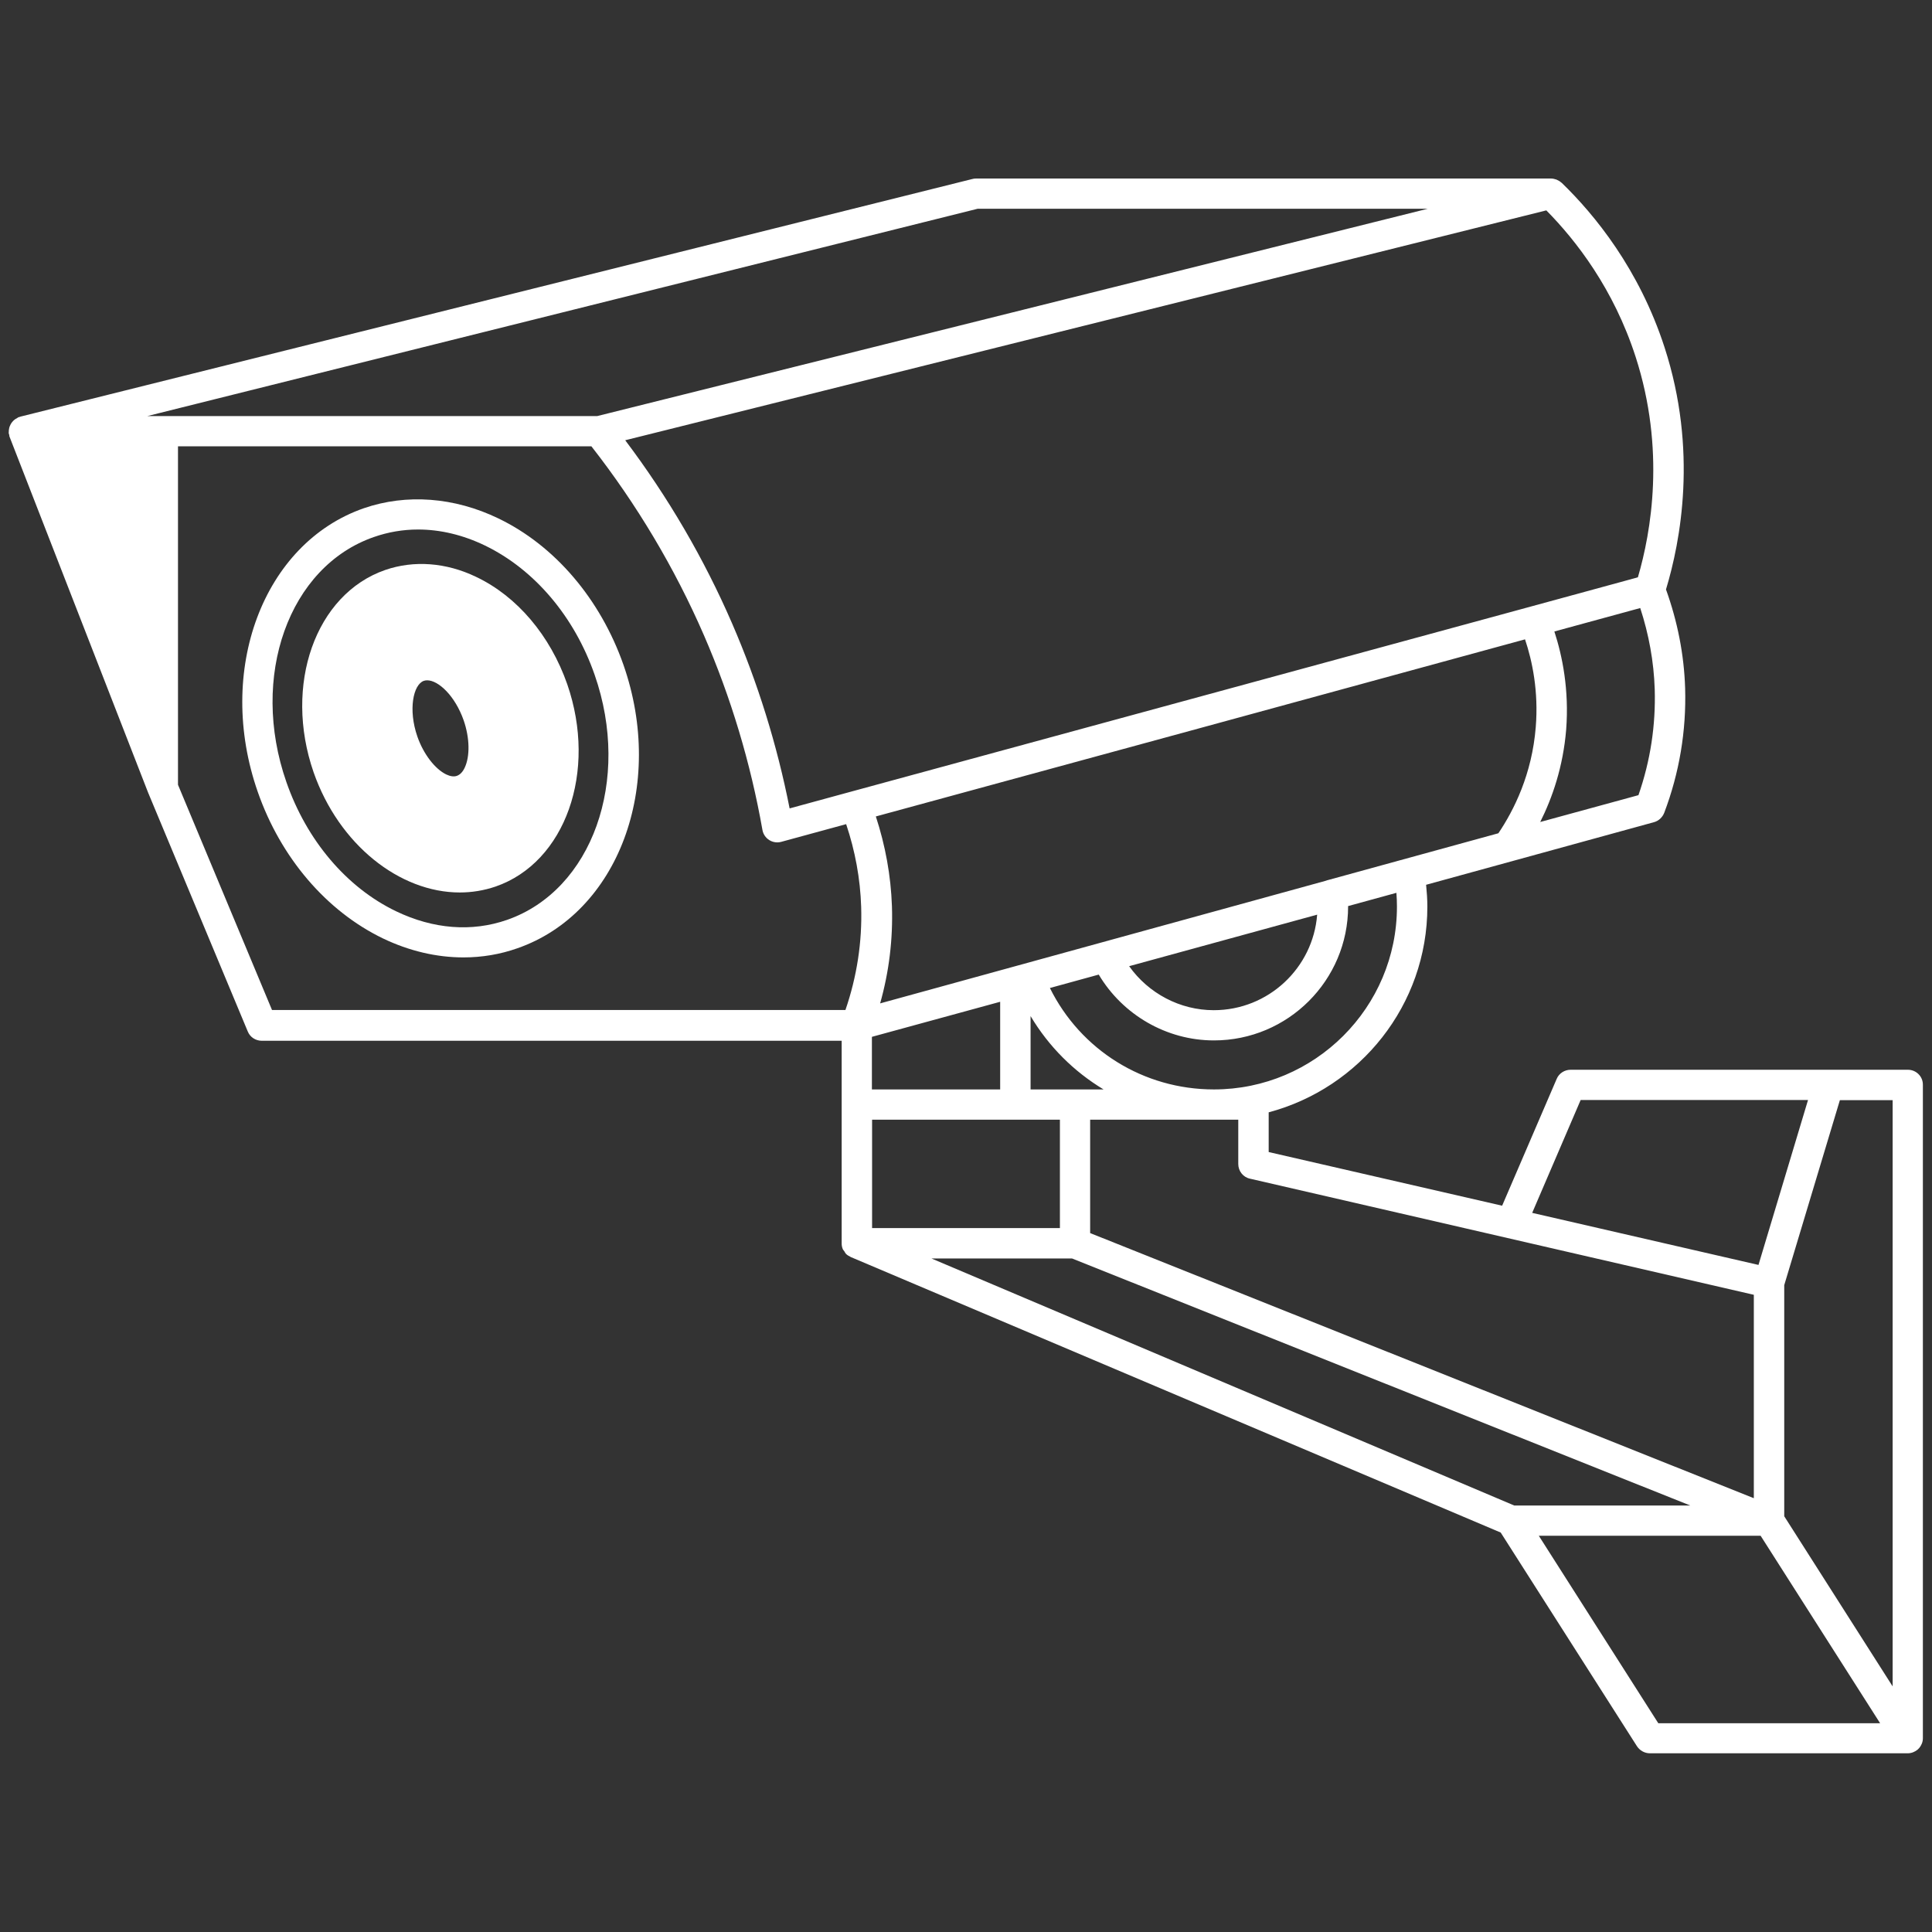 <?xml version="1.0" encoding="utf-8"?>
<!-- Generator: Adobe Illustrator 26.5.0, SVG Export Plug-In . SVG Version: 6.00 Build 0)  -->
<svg version="1.1" id="Livello_1" xmlns="http://www.w3.org/2000/svg" xmlns:xlink="http://www.w3.org/1999/xlink" x="0px" y="0px"
	 viewBox="0 0 1080 1080" style="enable-background:new 0 0 1080 1080;" xml:space="preserve">
<rect x="0" y="0" width="1080" height="1080" fill="#333333" stroke="none"/>
<style type="text/css">
	.st0{fill:#FFFFFF;}
</style>
<g>
	<path class="st0" d="M278.6,289.8c-24.6-11.9-51.4-13.9-75.2-5.7c-56.4,19.6-83,90.8-59.3,158.6c12.8,36.7,38.3,66.6,70,81.9
		c14.6,7,29.9,10.6,45,10.6c10.3,0,20.5-1.7,30.1-5.1c56.4-19.6,83-90.7,59.3-158.5C335.6,334.9,310.2,305,278.6,289.8z
		 M283.5,514.2c-19.8,6.9-41.3,5.2-62.1-4.8c-27.7-13.3-50-39.7-61.3-72.2c-20.6-59,1.3-120.5,48.9-137c8-2.8,16.3-4.2,24.7-4.2
		c12.4,0,25.1,3,37.5,9c27.6,13.4,49.9,39.7,61.2,72.2c0,0,0,0,0,0C353,436.2,331,497.6,283.5,514.2z"/>
	<path class="st0" d="M317.1,382.5c-9.5-27.2-28-49.1-50.9-60c-16.8-8.1-34.8-9.4-50.8-3.9c-39.1,13.5-57,64.3-40.1,113.1
		c14.2,40.6,48.2,67.2,81.7,67.2c6.8,0,13.5-1.1,20-3.3C316.1,482.1,334,431.3,317.1,382.5z M236.9,380.6c0.6-0.2,1.2-0.3,1.9-0.3
		c6.3,0,15.6,8.7,20.4,22.4c3.4,9.8,3.6,20.2,0.5,26.6c-1.1,2.3-2.6,3.8-4.3,4.4c-1.6,0.6-3.7,0.3-6-0.8
		c-6.3-3.1-12.7-11.4-16.1-21.2C228.1,396.7,231,382.7,236.9,380.6z"/>
	<g>
		<g>
			<path class="st0" d="M1066.5,598H878c-3.4,0-6.5,2-7.8,5.1l-30.5,70.9L709.2,644v-22.2c51-13.6,88.7-59.9,88.7-115
				c0-4.1-0.3-8.2-0.7-12.2l127.4-35c2.6-0.7,4.7-2.7,5.7-5.2c8.5-22.4,12.4-45.9,11.7-69.7c-0.6-18.9-4.3-37.4-10.7-55.2
				c8.1-26.8,17.9-77.7-0.8-135.3c-14.2-43.8-39.1-74.2-57.5-92c-0.1-0.1-0.1-0.1-0.2-0.1c-0.7-0.7-1.6-1.2-2.5-1.6
				c-0.1,0-0.1-0.1-0.2-0.1c-0.9-0.3-2-0.6-3-0.6H545.5c-0.7,0-1.4,0.1-2.1,0.3l-532,132.8c-0.2,0-0.3,0.2-0.5,0.2
				c-0.2,0.1-0.3,0-0.5,0.1c-0.3,0.1-0.5,0.3-0.8,0.5c-0.6,0.3-1.1,0.6-1.6,1c-0.3,0.3-0.7,0.6-1,1c-0.4,0.4-0.7,0.9-1,1.4
				c-0.2,0.4-0.4,0.8-0.6,1.3c-0.2,0.5-0.3,1.1-0.4,1.7c-0.1,0.5-0.1,1-0.1,1.5c0,0.2-0.1,0.4,0,0.7c0.1,0.4,0.3,0.7,0.3,1.1
				c0.1,0.3,0,0.6,0.2,0.9l77.6,199.3c0,0,0,0.1,0.1,0.1c0,0,0,0.1,0,0.1l55.4,132.8c1.3,3.2,4.4,5.2,7.9,5.2h324.1V695c0,0,0,0,0,0
				c0,0.1,0,0.1,0,0.2c0,1,0.2,2.1,0.6,3c0.2,0.5,0.6,0.9,0.9,1.3c0.3,0.5,0.5,1,0.9,1.4c0.7,0.7,1.5,1.2,2.4,1.6
				c0.1,0.1,0.2,0.2,0.3,0.2v0l363.3,154l76.2,119.5c1.6,2.4,4.3,3.9,7.2,3.9h144.1c0,0,0,0,0,0h0c2.1,0,4-0.8,5.5-2
				c0.3-0.3,0.7-0.7,1-1c1.2-1.5,2-3.3,2-5.4V606.5C1075,601.8,1071.2,598,1066.5,598z M883.6,614.9h127.1L983,707.1L856.5,678
				L883.6,614.9z M692.2,625.9v24.8c0,3.9,2.7,7.4,6.6,8.2l281.6,64.9v113.7L609.4,689.3v-63.4H692.2z M846.5,841.6L520.7,703.5
				h78.6l345.6,138.1H846.5z M852.5,357.4c4.1,12.2,7.6,29.1,6,49c-2.1,26.4-12.2,46.5-20.9,59.4l-95.4,26.2
				c-0.3,0.1-0.6,0.1-0.9,0.3L492,560.9c5-17.7,7.2-35.9,6.6-54.3c-0.6-17.2-3.7-34-9-50.2c60.3-16.4,120.6-32.9,180.9-49.3
				C731.2,390.5,791.8,374,852.5,357.4z M736.3,511.3c-2.3,29.8-27.3,53.4-57.8,53.4c-18.9,0-36.5-9.4-47.3-24.6L736.3,511.3z
				 M600.9,609h-24.8v-41c10.2,17.1,24.2,31,40.8,41H600.9z M559.1,560V609h-71.7v-29.4L559.1,560z M487.5,625.9h105v60.6h-105
				V625.9z M780.9,506.8c0,56.4-45.9,102.2-102.3,102.2c-39.4,0-74.5-22-91.7-56.7l27.3-7.5c13.4,22.5,37.9,36.8,64.4,36.8
				c41.4,0,75-33.6,75-74.9c0-0.1,0-0.2,0-0.2l27-7.4C780.8,501.7,780.9,504.2,780.9,506.8z M915.9,444.5L861,459.5
				c6.8-13.6,12.8-30.9,14.5-51.7c1.7-22.2-2.1-41-6.6-54.8c14.9-4.1,29.8-8.1,44.7-12.2l3.3-0.9c4.8,14.7,7.6,29.9,8.1,45.4
				C925.6,405.4,922.6,425.3,915.9,444.5z M915.6,322.7l-6.5,1.8c-17.8,4.9-35.7,9.7-53.5,14.6c-63.2,17.2-126.4,34.4-189.5,51.6
				c-63.2,17.2-126.4,34.4-189.5,51.6l-35.2,9.6c-7-35.5-17.8-70.3-32.2-103.5c-15.7-36.2-35.8-70.6-59.7-102.3l514.9-128.5
				c16.6,16.8,37.6,43.8,49.9,81.8C931.1,251.3,923,297.4,915.6,322.7z M546.5,116.7h251.6L333.8,232.6H82.3L546.5,116.7z
				 M152.1,564.7L99.5,438.7V249.5h231.1c25.4,32.5,46.6,68.1,62.9,105.6c15.1,34.8,26.1,71.4,32.7,108.8c0.4,2.4,1.8,4.4,3.8,5.7
				c1.4,0.9,3,1.3,4.5,1.3c0.8,0,1.5-0.1,2.2-0.3l36.3-9.9c5,14.9,7.9,30.4,8.4,46.3c0.6,19.6-2.4,39-8.8,57.6H152.1z M927,963.3
				l-66.8-104.8h124l66.8,104.8H927z M1058,942.7l-60.6-95.1V718.4l31.1-103.4h29.5V942.7z"/>
		</g>
	</g>
</g>
</svg>

